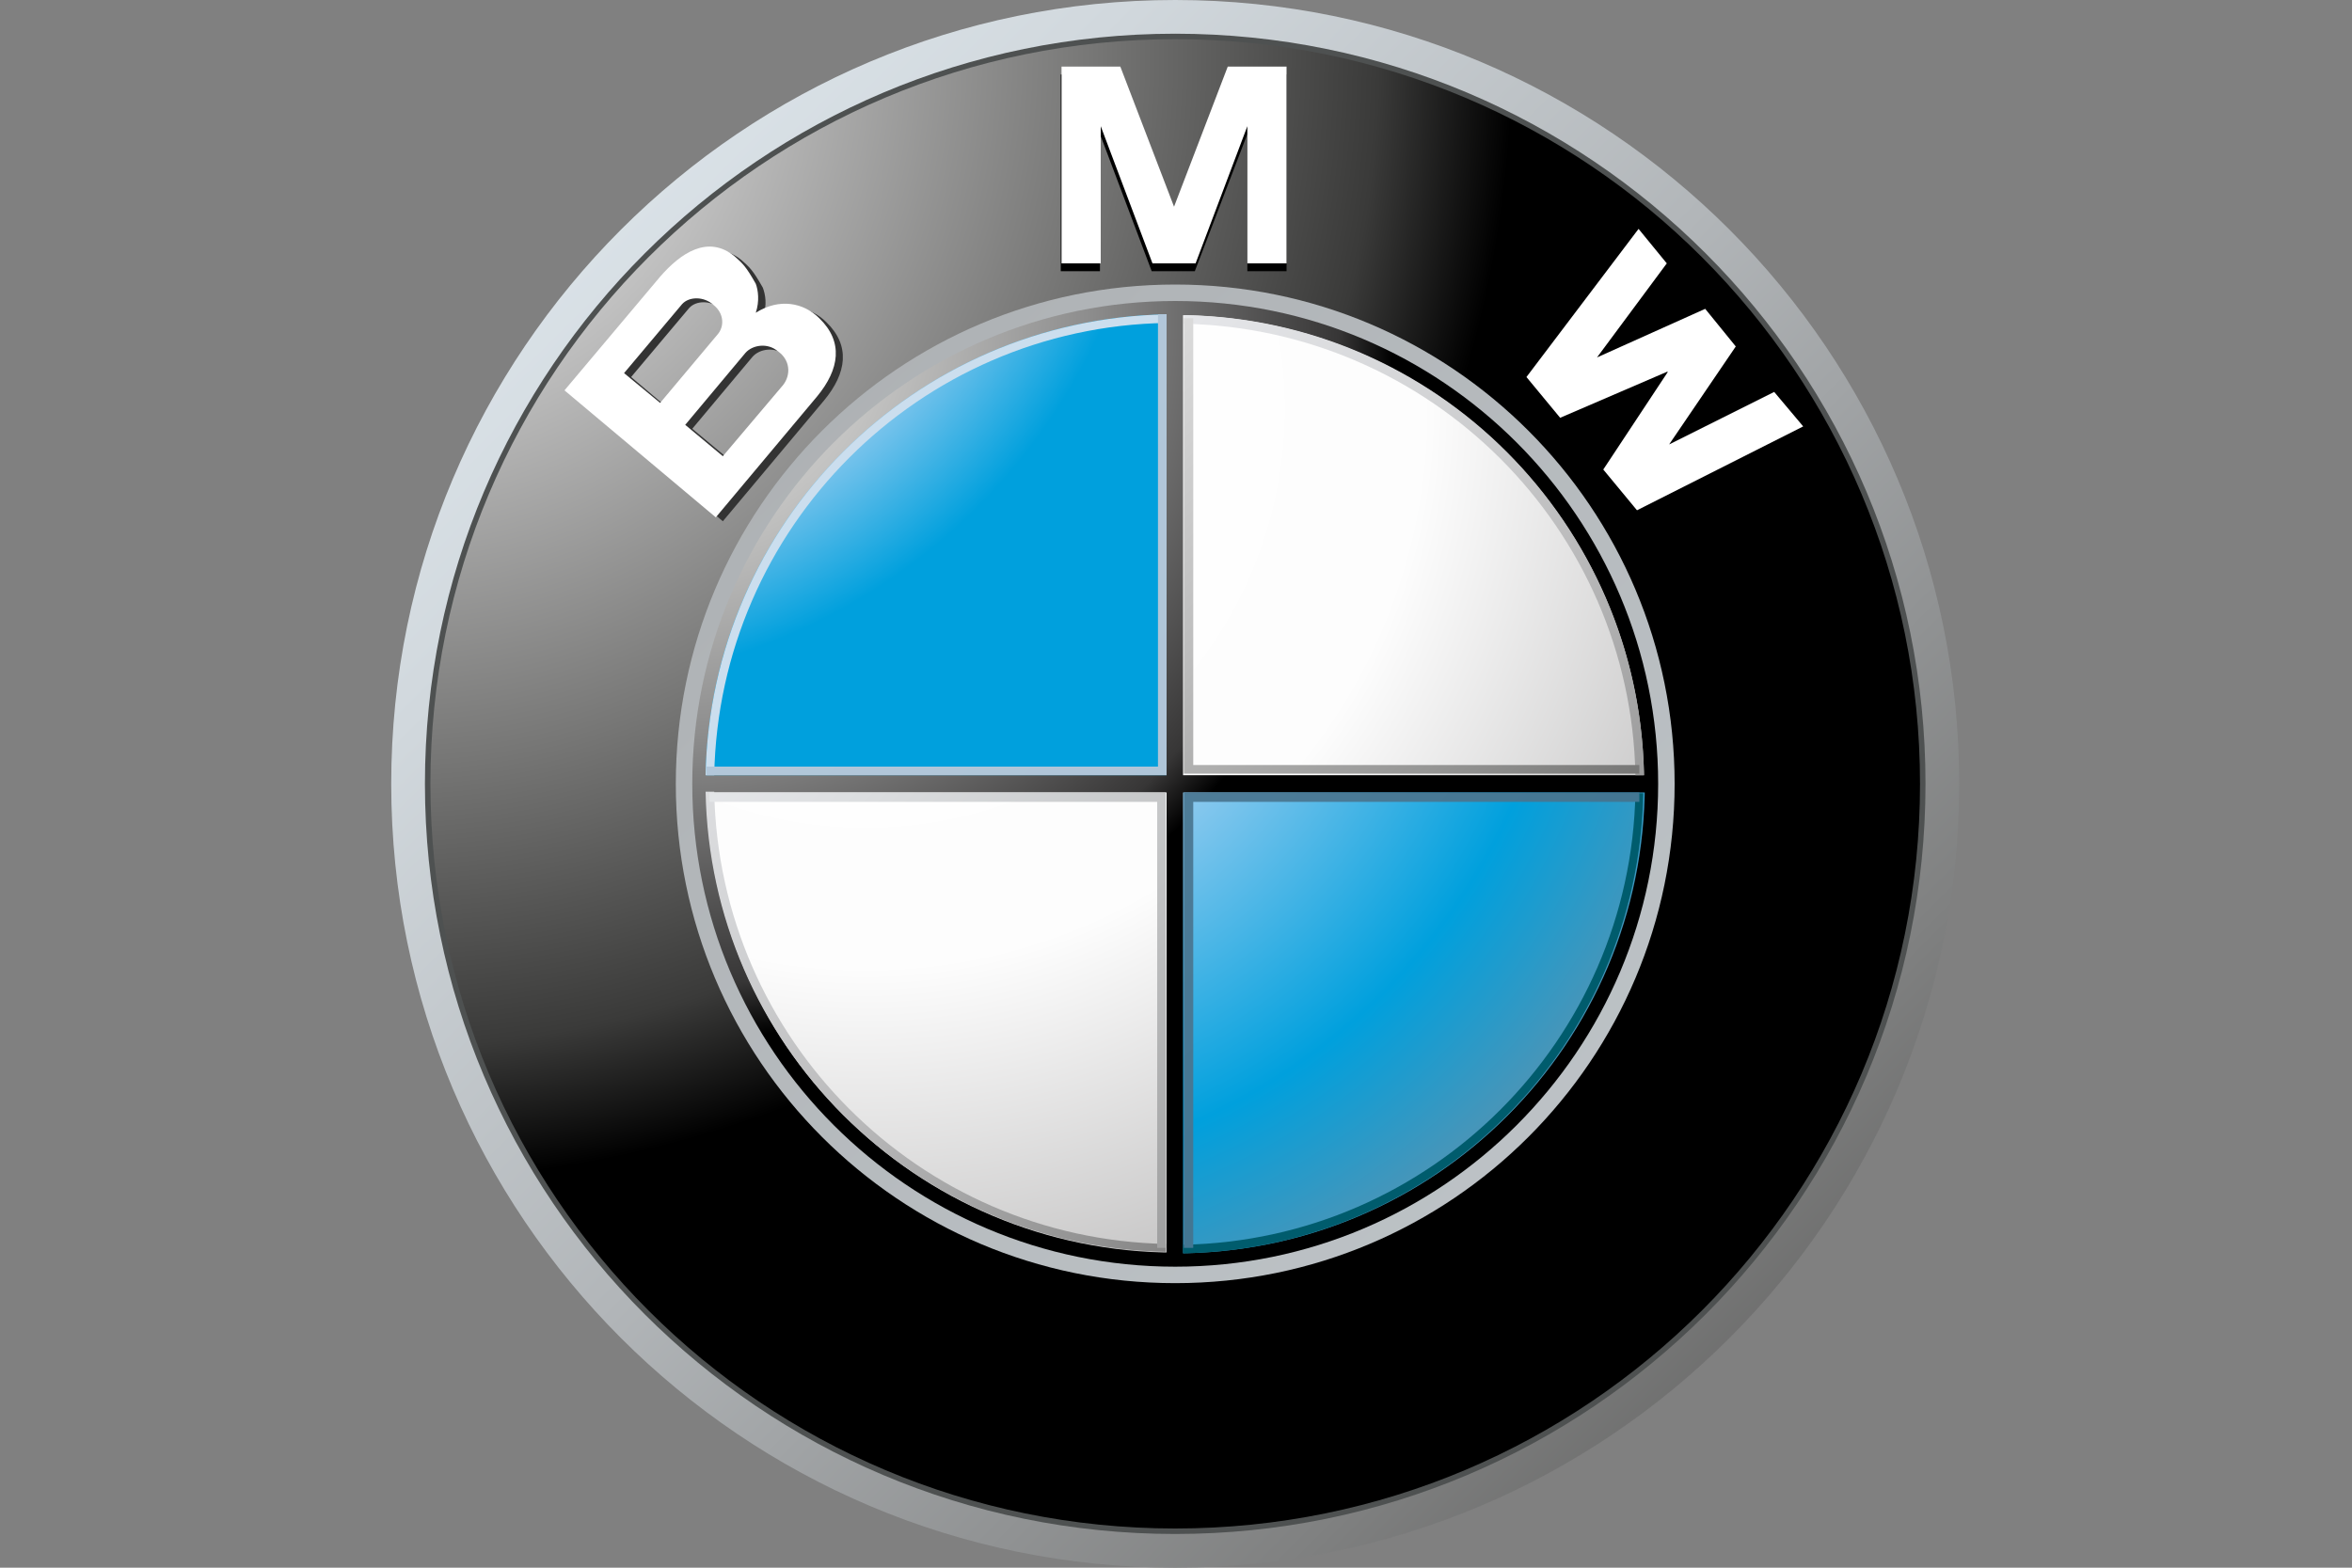 <?xml version="1.0" encoding="utf-8"?>
<!-- Generator: Adobe Illustrator 24.1.2, SVG Export Plug-In . SVG Version: 6.00 Build 0)  -->
<!DOCTYPE svg PUBLIC "-//W3C//DTD SVG 1.1//EN" "http://www.w3.org/Graphics/SVG/1.1/DTD/svg11.dtd">
<svg version="1.1" id="Livello_1" xmlns:x="http://ns.adobe.com/Extensibility/1.0/" xmlns:i="http://ns.adobe.com/AdobeIllustrator/10.0/" xmlns:graph="http://ns.adobe.com/Graphs/1.0/"
	 xmlns="http://www.w3.org/2000/svg" xmlns:xlink="http://www.w3.org/1999/xlink" x="0px" y="0px" viewBox="0 0 300 200"
	 style="enable-background:new 0 0 300 200;" xml:space="preserve">
<rect x="0" y="0" width="300" height="200" fill="#808080" stroke="none"/>
<style type="text/css">
	.st0{fill:url(#SVGID_1_);}
	.st1{fill:#4E5151;}
	.st2{fill:url(#SVGID_2_);}
	.st3{fill:url(#SVGID_3_);}
	.st4{fill:#333333;}
	.st5{fill:#FFFFFF;}
	.st6{fill:url(#SVGID_4_);}
	.st7{fill:url(#SVGID_5_);}
	.st8{fill:url(#SVGID_6_);}
	.st9{fill:url(#SVGID_7_);}
	.st10{fill:url(#SVGID_8_);}
	.st11{fill:url(#SVGID_9_);}
	.st12{fill:#CBDEEE;}
	.st13{fill:url(#SVGID_10_);}
	.st14{fill:#005C6D;}
	.st15{fill:url(#SVGID_11_);}
	.st16{fill:url(#SVGID_12_);}
	.st17{fill:url(#SVGID_13_);}
	.st18{fill:url(#SVGID_14_);}
</style>
<linearGradient id="SVGID_1_" gradientUnits="userSpaceOnUse" x1="37.606" y1="-12.277" x2="250.053" y2="200.169">
	<stop  offset="0" style="stop-color:#E8F2F9"/>
	<stop  offset="0.1" style="stop-color:#E2EBF1"/>
	<stop  offset="0.279" style="stop-color:#D1D8DD"/>
	<stop  offset="0.514" style="stop-color:#B2B6B9"/>
	<stop  offset="0.795" style="stop-color:#808181"/>
	<stop  offset="1" style="stop-color:#504F4E"/>
</linearGradient>
<path class="st0" d="M149.9,0c-55.2,0-100,44.8-100,100c0,55.2,44.8,100,100,100c55.2,0,100-44.8,100-100
	C249.9,44.8,205.1,0,149.9,0L149.9,0z M149.9,195L149.9,195c-52.5,0-95-42.5-95-95c0-52.5,42.5-95,95-95c52.5,0,95,42.5,95,95
	C244.9,152.5,202.4,195,149.9,195z"/>
<path class="st1" d="M245.6,100c0,52.9-42.9,95.7-95.7,95.7c-52.9,0-95.7-42.9-95.7-95.7c0-52.9,42.9-95.7,95.7-95.7
	C202.7,4.3,245.6,47.1,245.6,100z"/>
<radialGradient id="SVGID_2_" cx="49.184" cy="6.897" r="143.76" gradientUnits="userSpaceOnUse">
	<stop  offset="0" style="stop-color:#FFFFFF"/>
	<stop  offset="0.272" style="stop-color:#C6C6C6"/>
	<stop  offset="0.63" style="stop-color:#767675"/>
	<stop  offset="0.881" style="stop-color:#3A3A39"/>
	<stop  offset="1" style="stop-color:#000000"/>
</radialGradient>
<path class="st2" d="M244.9,100c0,52.5-42.5,95-95,95c-52.5,0-95-42.5-95-95c0-52.5,42.5-95,95-95C202.4,5,244.9,47.5,244.9,100z"/>
<linearGradient id="SVGID_3_" gradientUnits="userSpaceOnUse" x1="598.348" y1="548.463" x2="-479.651" y2="-529.536">
	<stop  offset="0" style="stop-color:#E8F2F9"/>
	<stop  offset="8.676139e-02" style="stop-color:#E2EBF1"/>
	<stop  offset="0.241" style="stop-color:#D0D8DD"/>
	<stop  offset="0.445" style="stop-color:#B1B5B8"/>
	<stop  offset="0.691" style="stop-color:#7E7F80"/>
	<stop  offset="0.969" style="stop-color:#212120"/>
	<stop  offset="1" style="stop-color:#000000"/>
</linearGradient>
<path class="st3" d="M213.6,100c0,35.2-28.5,63.7-63.7,63.7c-35.2,0-63.7-28.5-63.7-63.7c0-35.2,28.5-63.7,63.7-63.7
	C185.1,36.3,213.6,64.8,213.6,100z"/>
<g>
	<polygon points="152.4,34.6 159.1,17.1 159.1,34.6 164.1,34.6 164.1,9.5 156.5,9.5 149.7,27.5 149.7,27.5 142.9,9.5 135.3,9.5 
		135.3,34.6 140.3,34.6 140.3,17.1 146.9,34.6 	"/>
</g>
<g>
	<polygon points="221.4,45.8 212.8,58.4 226.3,51.7 230,56.1 208.7,66.8 204.4,61.6 212.7,49.2 212.6,49.1 198.9,55 194.6,49.8 
		208.9,30.9 212.6,35.3 203.6,47.3 217.5,41.1 	"/>
</g>
<path class="st4" d="M105.4,41.1c-2-2-5.1-2.6-8.1-0.7c0.6-1.5,0.3-2.9,0-3.7c-1.3-2.3-1.7-2.6-2.7-3.5c-3.4-2.8-6.9-0.4-9.5,2.6
	L72.9,50.3l19.3,16.2l12.9-15.4C108,47.6,108.5,44.1,105.4,41.1L105.4,41.1z M80.5,48.1L80.5,48.1l7.4-8.8c0.9-1,2.8-1,4,0.1
	c1.4,1.1,1.4,2.8,0.4,3.9L85,51.9L80.5,48.1L80.5,48.1z M100.8,49.6L100.8,49.6l-7.7,9.1l-4.8-4l7.7-9.2c0.9-1,2.8-1.3,4.1-0.2
	C101.7,46.4,101.8,48.3,100.8,49.6z"/>
<g>
	<polygon class="st5" points="152.5,33.6 159.1,16.1 159.1,33.6 164.1,33.6 164.1,8.5 156.6,8.5 149.7,26.5 149.8,26.5 142.9,8.5 
		135.4,8.5 135.4,33.6 140.4,33.6 140.4,16.1 147,33.6 	"/>
	<polygon class="st5" points="221.4,44.2 212.9,56.7 226.3,50 230,54.4 208.8,65.1 204.5,59.9 212.7,47.5 212.7,47.4 199,53.3 
		194.7,48.1 209,29.2 212.6,33.6 203.7,45.6 217.5,39.4 	"/>
	<path class="st5" d="M104.5,40.6c-2-2-5.1-2.6-8.1-0.7c0.5-1.5,0.3-2.9,0-3.7c-1.3-2.3-1.7-2.6-2.7-3.5c-3.4-2.8-6.9-0.4-9.5,2.6
		L72,49.8L91.3,66l12.9-15.4C107.1,47.1,107.6,43.6,104.5,40.6L104.5,40.6z M79.6,47.6L79.6,47.6l7.4-8.8c0.9-1,2.8-1,4,0.1
		c1.4,1.1,1.4,2.8,0.5,3.8l-7.3,8.7L79.6,47.6L79.6,47.6z M99.9,49.1L99.9,49.1l-7.7,9.1l-4.8-4l7.7-9.2c0.9-1,2.8-1.3,4.1-0.2
		C100.8,45.9,100.9,47.8,99.9,49.1z"/>
</g>
<radialGradient id="SVGID_4_" cx="84.62" cy="39.658" r="93.171" gradientUnits="userSpaceOnUse">
	<stop  offset="0" style="stop-color:#EDEDED"/>
	<stop  offset="0.104" style="stop-color:#E2E1E1"/>
	<stop  offset="0.305" style="stop-color:#C3C3C2"/>
	<stop  offset="0.583" style="stop-color:#8D8D8D"/>
	<stop  offset="0.925" style="stop-color:#373636"/>
	<stop  offset="1" style="stop-color:#000000"/>
</radialGradient>
<path class="st6" d="M88.3,100c0-34,27.6-61.6,61.6-61.6c34,0,61.6,27.6,61.6,61.6c0,34-27.6,61.6-61.6,61.6
	C115.9,161.6,88.3,134,88.3,100z"/>
<radialGradient id="SVGID_5_" cx="110.417" cy="52.16" r="129.585" gradientUnits="userSpaceOnUse">
	<stop  offset="0" style="stop-color:#FFFFFF"/>
	<stop  offset="0.55" style="stop-color:#FDFDFD"/>
	<stop  offset="0.99" style="stop-color:#B7B6B6"/>
	<stop  offset="1" style="stop-color:#646363"/>
	<stop  offset="1" style="stop-color:#000000"/>
</radialGradient>
<path class="st7" d="M90.1,100c0-33,26.8-59.8,59.8-59.8c33,0,59.8,26.8,59.8,59.8c0,33-26.8,59.8-59.8,59.8
	C116.8,159.8,90.1,133,90.1,100z"/>
<g>
	<radialGradient id="SVGID_6_" cx="70.22" cy="10.149" r="113.48" gradientUnits="userSpaceOnUse">
		<stop  offset="0" style="stop-color:#FFFFFF"/>
		<stop  offset="0.49" style="stop-color:#A0CFF1"/>
		<stop  offset="0.68" style="stop-color:#00A0DD"/>
		<stop  offset="1" style="stop-color:#00A0DD"/>
	</radialGradient>
	<path class="st8" d="M90,100h59.9V40.1C116.8,40.1,90,66.9,90,100z"/>
	<radialGradient id="SVGID_7_" cx="119.93" cy="70.055" r="127.056" gradientUnits="userSpaceOnUse">
		<stop  offset="0" style="stop-color:#FFFFFF"/>
		<stop  offset="0.19" style="stop-color:#FFFFFF"/>
		<stop  offset="0.31" style="stop-color:#A0CFF1"/>
		<stop  offset="0.63" style="stop-color:#00A0DD"/>
		<stop  offset="0.89" style="stop-color:#708FA4"/>
		<stop  offset="0.99" style="stop-color:#4D4D4C"/>
		<stop  offset="1" style="stop-color:#4D4D4C"/>
	</radialGradient>
	<path class="st9" d="M149.9,100v59.9c33.1,0,59.9-26.8,59.9-59.9H149.9z"/>
</g>
<radialGradient id="SVGID_8_" cx="85.862" cy="40.81" r="91.394" gradientUnits="userSpaceOnUse">
	<stop  offset="0" style="stop-color:#EDEDED"/>
	<stop  offset="0.104" style="stop-color:#E2E1E1"/>
	<stop  offset="0.305" style="stop-color:#C3C3C2"/>
	<stop  offset="0.583" style="stop-color:#8D8D8D"/>
	<stop  offset="0.925" style="stop-color:#373636"/>
	<stop  offset="1" style="stop-color:#000000"/>
</radialGradient>
<polygon class="st10" points="210.3,98.9 150.9,98.9 150.9,39.6 148.8,39.6 148.8,98.9 89.5,98.9 89.5,101.1 148.8,101.1 
	148.8,160.4 150.9,160.4 150.9,101.1 210.3,101.1 "/>
<linearGradient id="SVGID_9_" gradientUnits="userSpaceOnUse" x1="126.493" y1="4.449" x2="248.989" y2="126.945">
	<stop  offset="0" style="stop-color:#F5F6F9"/>
	<stop  offset="0.107" style="stop-color:#F1F2F5"/>
	<stop  offset="0.246" style="stop-color:#E6E7EA"/>
	<stop  offset="0.405" style="stop-color:#D4D5D7"/>
	<stop  offset="0.576" style="stop-color:#BABABB"/>
	<stop  offset="0.759" style="stop-color:#949494"/>
	<stop  offset="0.948" style="stop-color:#616060"/>
	<stop  offset="1" style="stop-color:#504F4E"/>
</linearGradient>
<path class="st11" d="M150.9,41.3c31.6,0.6,57.1,26.1,57.7,57.6h1.1c-0.6-32.2-26.5-58.2-58.7-58.7V41.3z"/>
<path class="st12" d="M91.1,98.9c0.6-31.6,26.1-57.2,57.7-57.7v-1.1C116.6,40.7,90.6,66.7,90,98.9H91.1z"/>
<linearGradient id="SVGID_10_" gradientUnits="userSpaceOnUse" x1="43.683" y1="65.967" x2="166.162" y2="188.446">
	<stop  offset="0" style="stop-color:#F5F6F9"/>
	<stop  offset="0.107" style="stop-color:#F1F2F5"/>
	<stop  offset="0.246" style="stop-color:#E6E7EA"/>
	<stop  offset="0.405" style="stop-color:#D4D5D7"/>
	<stop  offset="0.576" style="stop-color:#BABABB"/>
	<stop  offset="0.759" style="stop-color:#949494"/>
	<stop  offset="0.948" style="stop-color:#616060"/>
	<stop  offset="1" style="stop-color:#504F4E"/>
</linearGradient>
<path class="st13" d="M148.8,158.7c-31.6-0.6-57.1-26.1-57.7-57.7h-1.1c0.6,32.2,26.5,58.1,58.7,58.7V158.7z"/>
<path class="st14" d="M208.6,101.1c-0.6,31.6-26.1,57.1-57.7,57.7v1.1c32.2-0.6,58.1-26.5,58.7-58.7H208.6z"/>
<linearGradient id="SVGID_11_" gradientUnits="userSpaceOnUse" x1="-233.697" y1="-283.618" x2="979.462" y2="929.541">
	<stop  offset="0" style="stop-color:#CBDEEE"/>
	<stop  offset="0.138" style="stop-color:#C3D6E7"/>
	<stop  offset="0.354" style="stop-color:#ABC1D4"/>
	<stop  offset="0.62" style="stop-color:#86A1B8"/>
	<stop  offset="0.924" style="stop-color:#517A94"/>
	<stop  offset="1" style="stop-color:#44718B"/>
</linearGradient>
<polygon class="st15" points="147.7,40.1 147.7,97.8 90.1,97.8 90.1,98.9 147.7,98.9 148.8,98.9 148.8,97.8 148.8,40.1 "/>
<linearGradient id="SVGID_12_" gradientUnits="userSpaceOnUse" x1="81.643" y1="63.739" x2="206.568" y2="188.664">
	<stop  offset="0" style="stop-color:#F5F6F9"/>
	<stop  offset="9.817579e-02" style="stop-color:#EEEFF2"/>
	<stop  offset="0.265" style="stop-color:#DCDEE0"/>
	<stop  offset="0.481" style="stop-color:#BEBFC0"/>
	<stop  offset="0.738" style="stop-color:#8F8F8F"/>
	<stop  offset="1" style="stop-color:#504F4E"/>
</linearGradient>
<polygon class="st16" points="147.6,159.2 147.6,102.3 90.5,102.3 90.5,101.1 147.6,101.1 148.7,101.1 148.7,102.3 148.7,159.2 "/>
<linearGradient id="SVGID_13_" gradientUnits="userSpaceOnUse" x1="-545.423" y1="-595.309" x2="335.167" y2="285.281">
	<stop  offset="0" style="stop-color:#E1E7F0"/>
	<stop  offset="0.65" style="stop-color:#7F96AF"/>
	<stop  offset="0.97" style="stop-color:#105B7A"/>
	<stop  offset="1" style="stop-color:#105B7A"/>
</linearGradient>
<polygon class="st17" points="152.2,159.2 152.2,102.3 209.1,102.3 209.1,101.1 152.2,101.1 151,101.1 151,102.3 151,159.2 "/>
<linearGradient id="SVGID_14_" gradientUnits="userSpaceOnUse" x1="86.047" y1="4.121" x2="211.11" y2="129.184">
	<stop  offset="0" style="stop-color:#FFFFFF"/>
	<stop  offset="0.107" style="stop-color:#FBFBFB"/>
	<stop  offset="0.246" style="stop-color:#EFEFEF"/>
	<stop  offset="0.405" style="stop-color:#DBDBDB"/>
	<stop  offset="0.576" style="stop-color:#BEBEBE"/>
	<stop  offset="0.759" style="stop-color:#969695"/>
	<stop  offset="0.948" style="stop-color:#616160"/>
	<stop  offset="1" style="stop-color:#504F4E"/>
</linearGradient>
<polygon class="st18" points="152.2,40.6 152.2,97.6 209.1,97.6 209.1,98.7 152.2,98.7 151,98.7 151,97.6 151,40.6 "/>
</svg>
